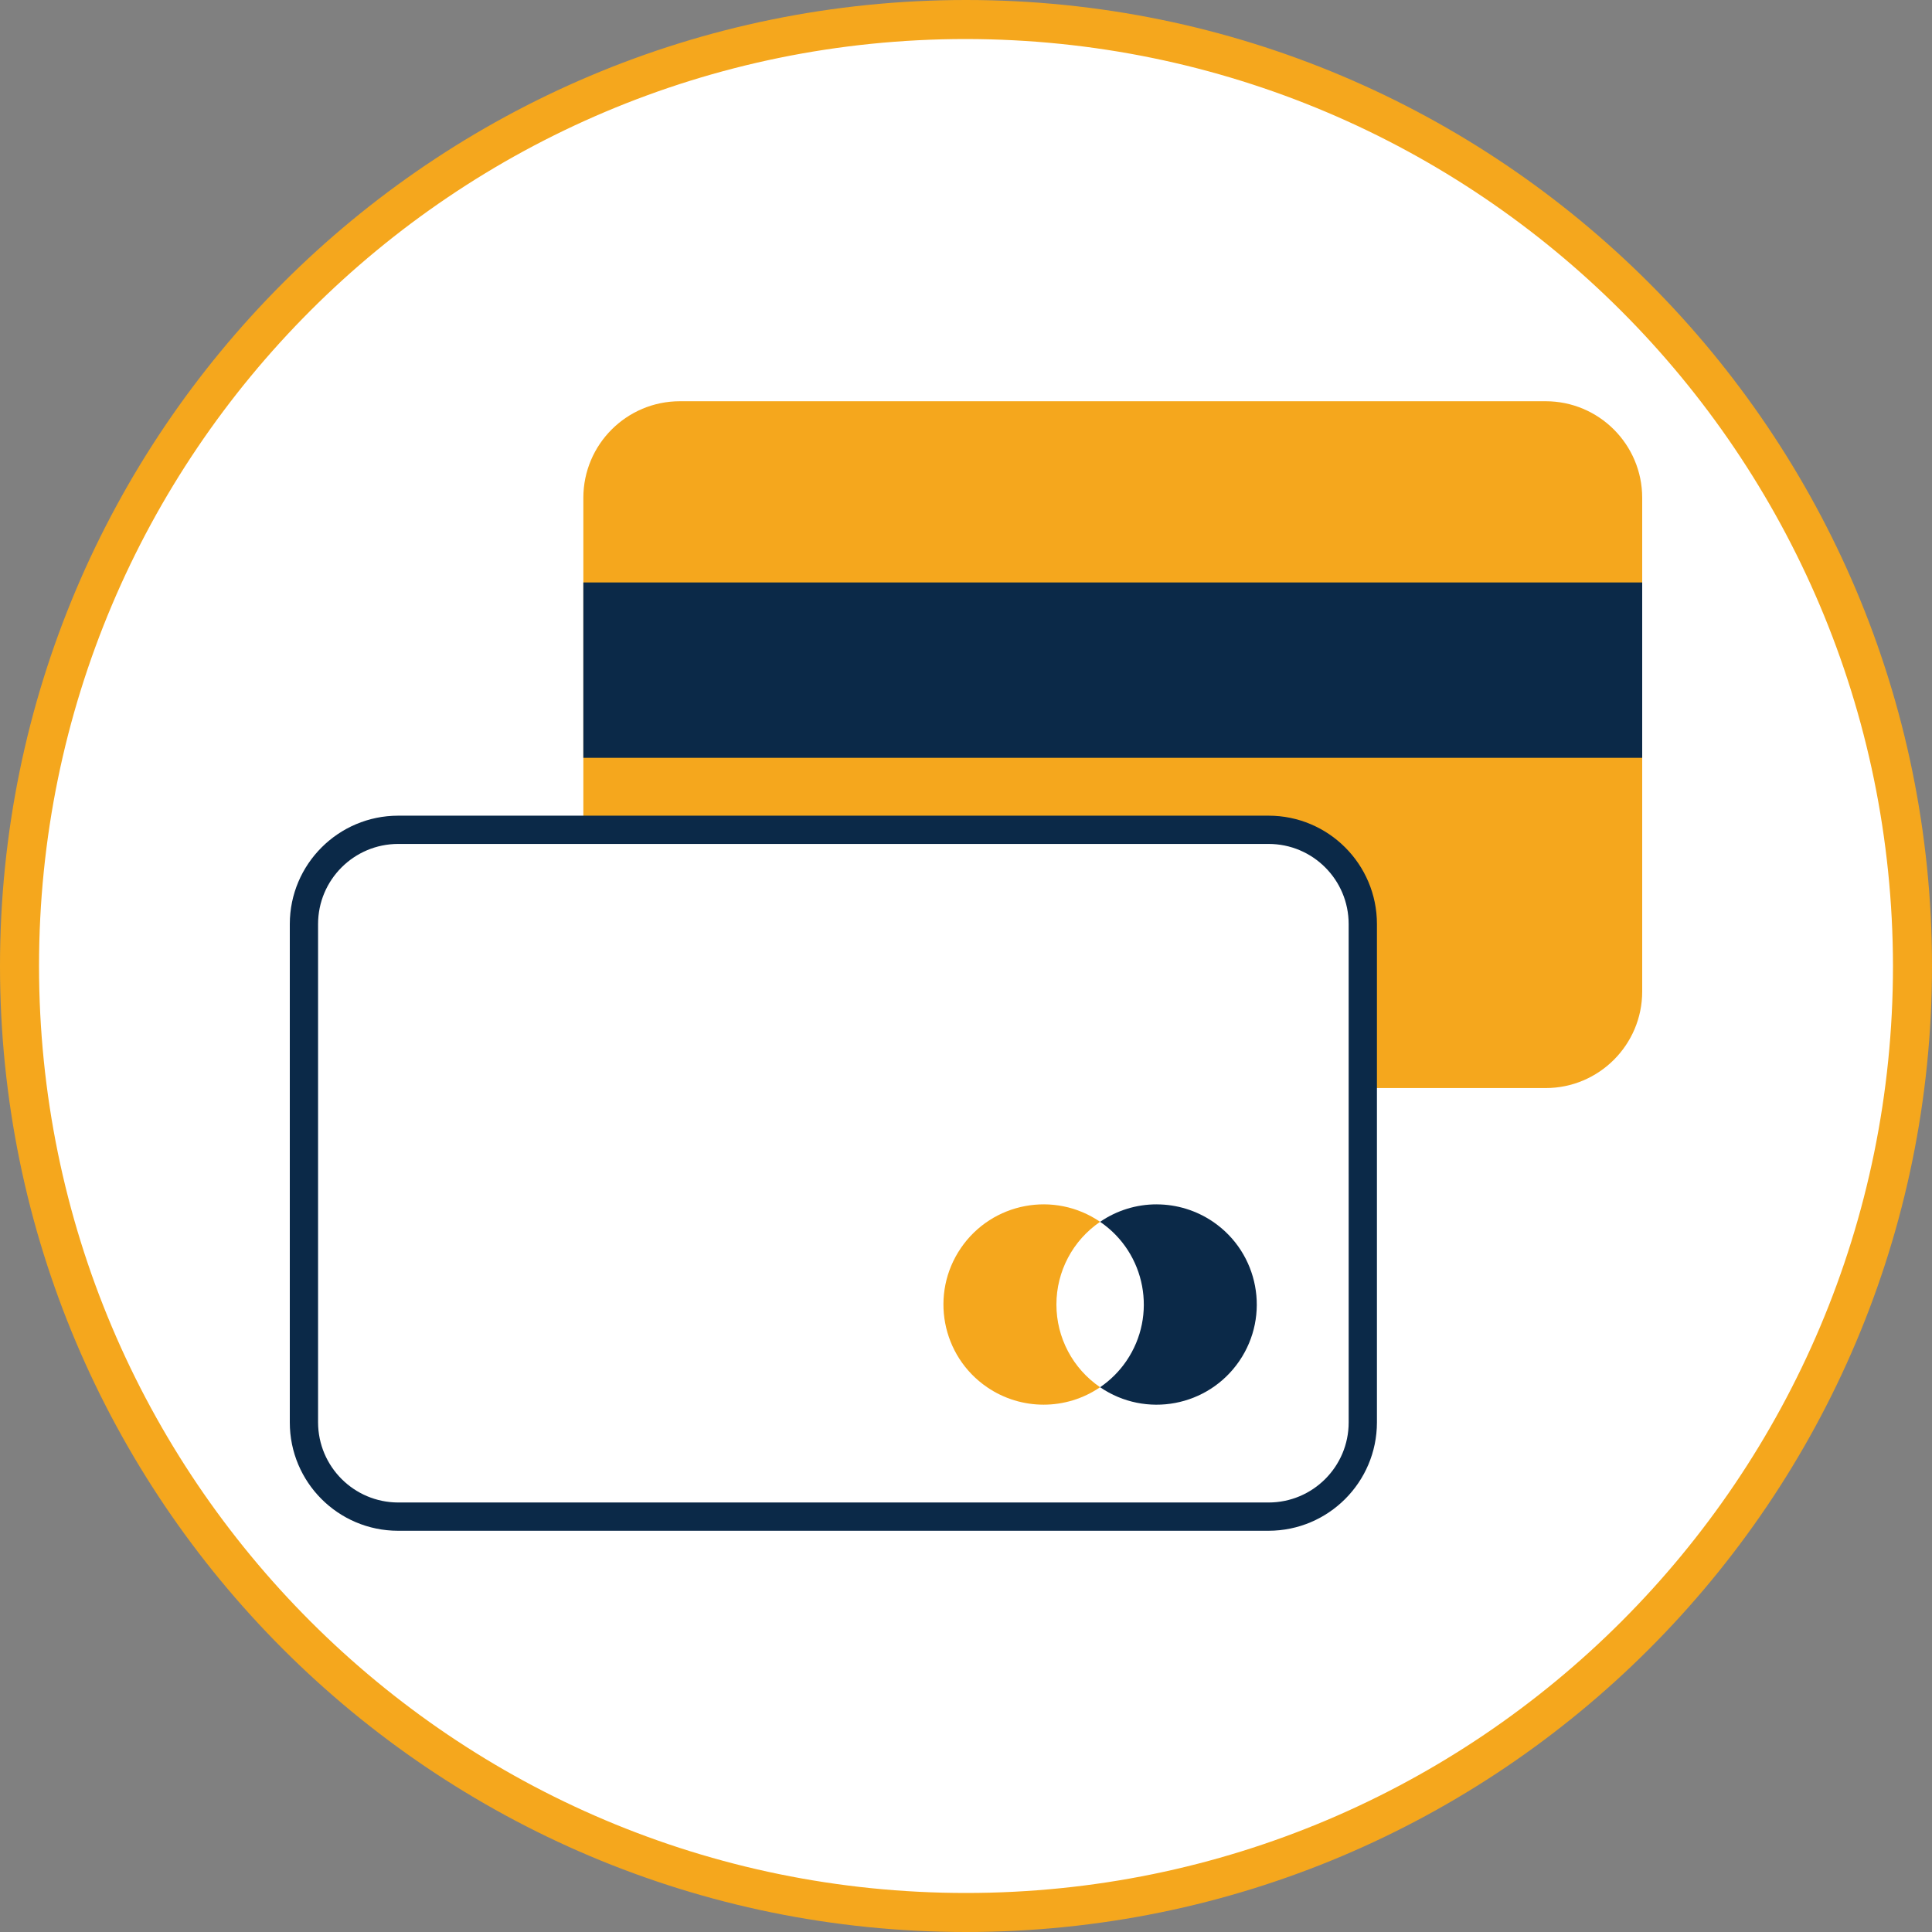 <?xml version="1.0" encoding="utf-8"?>
<!-- Generator: Adobe Illustrator 24.2.3, SVG Export Plug-In . SVG Version: 6.00 Build 0)  -->
<svg version="1.1" id="Layer_1" xmlns="http://www.w3.org/2000/svg" xmlns:xlink="http://www.w3.org/1999/xlink" x="0px" y="0px"
	 viewBox="0 0 100 100" style="enable-background:new 0 0 100 100;" xml:space="preserve">
<rect x="0" y="0" width="100" height="100" fill="#808080" stroke="none"/>
<style type="text/css">
	.st0{fill:#FFFFFF;}
	.st1{fill:#F5A71D;}
	.st2{fill:#0B2948;}
</style>
<g id="Layer_30">
	<path class="st0" d="M50,1.01C22.944,1.01,1.01,22.944,1.01,50S22.944,98.99,50,98.99
		S98.99,77.056,98.99,50l0,0l0,0C98.99,22.944,77.056,1.01,50,1.01z"/>
	<path class="st1" d="M50,100C22.386,100,0,77.614,0,50S22.386,0,50,0s50,22.386,50,50S77.614,100,50,100z
		 M50,2.02C23.501,2.02,2.02,23.501,2.02,50s21.481,47.98,47.98,47.98
		S97.98,76.499,97.98,50l0,0l0,0C97.95,23.514,76.486,2.05,50,2.02z"/>
	<path class="st1" d="M35.194,20.768H80c2.761,0,5,2.239,5,5v25.55c0,2.761-2.239,5-5,5H35.194
		c-2.761,0-5-2.239-5-5V25.768C30.194,23.007,32.432,20.768,35.194,20.768z"/>
	<path class="st0" d="M21.314,43.533h44.806c2.761,0,5,2.239,5,5v25.55c0,2.761-2.239,5-5,5H21.314
		c-2.761,0-5-2.239-5-5V48.533C16.314,45.771,18.552,43.533,21.314,43.533z"/>
	<path class="st1" d="M54.68,67.522c-0.001-1.713,0.846-3.316,2.261-4.281
		c-2.364-1.615-5.59-1.008-7.205,1.356c-1.615,2.364-1.008,5.59,1.356,7.205
		c1.764,1.205,4.086,1.205,5.849,0C55.526,70.837,54.679,69.235,54.68,67.522z"/>
	<path class="st2" d="M59.865,62.337c-1.043-0.001-2.063,0.314-2.923,0.904
		c2.364,1.613,2.973,4.838,1.36,7.202c-0.364,0.534-0.826,0.995-1.36,1.36
		c2.364,1.615,5.59,1.007,7.205-1.357c1.615-2.364,1.007-5.59-1.357-7.205
		c-0.862-0.588-1.881-0.903-2.924-0.903V62.337z"/>
	<path class="st2" d="M65.66,42.219l-45.05,0c-3.097,0.003-5.607,2.513-5.61,5.61
		L15,73.623c-0.002,3.095,2.505,5.607,5.6,5.609c0.003,0,0.007,0,0.01,0
		l45.051-0c3.097-0.003,5.606-2.513,5.609-5.609l0-25.794
		C71.269,44.731,68.758,42.22,65.66,42.219z M69.807,73.623
		c-0,2.29-1.857,4.146-4.147,4.146c-0,0-0,0-0,0l-45.051,0
		c-2.288-0.005-4.141-1.859-4.146-4.147l0-25.793
		c0.002-2.289,1.857-4.144,4.146-4.147l45.05-0
		c2.289-0.001,4.145,1.853,4.147,4.142c0,0.002,0,0.003,0,0.005L69.807,73.623z"/>
	<rect x="30.194" y="30.148" class="st2" width="54.806" height="9.077"/>
</g>
</svg>

